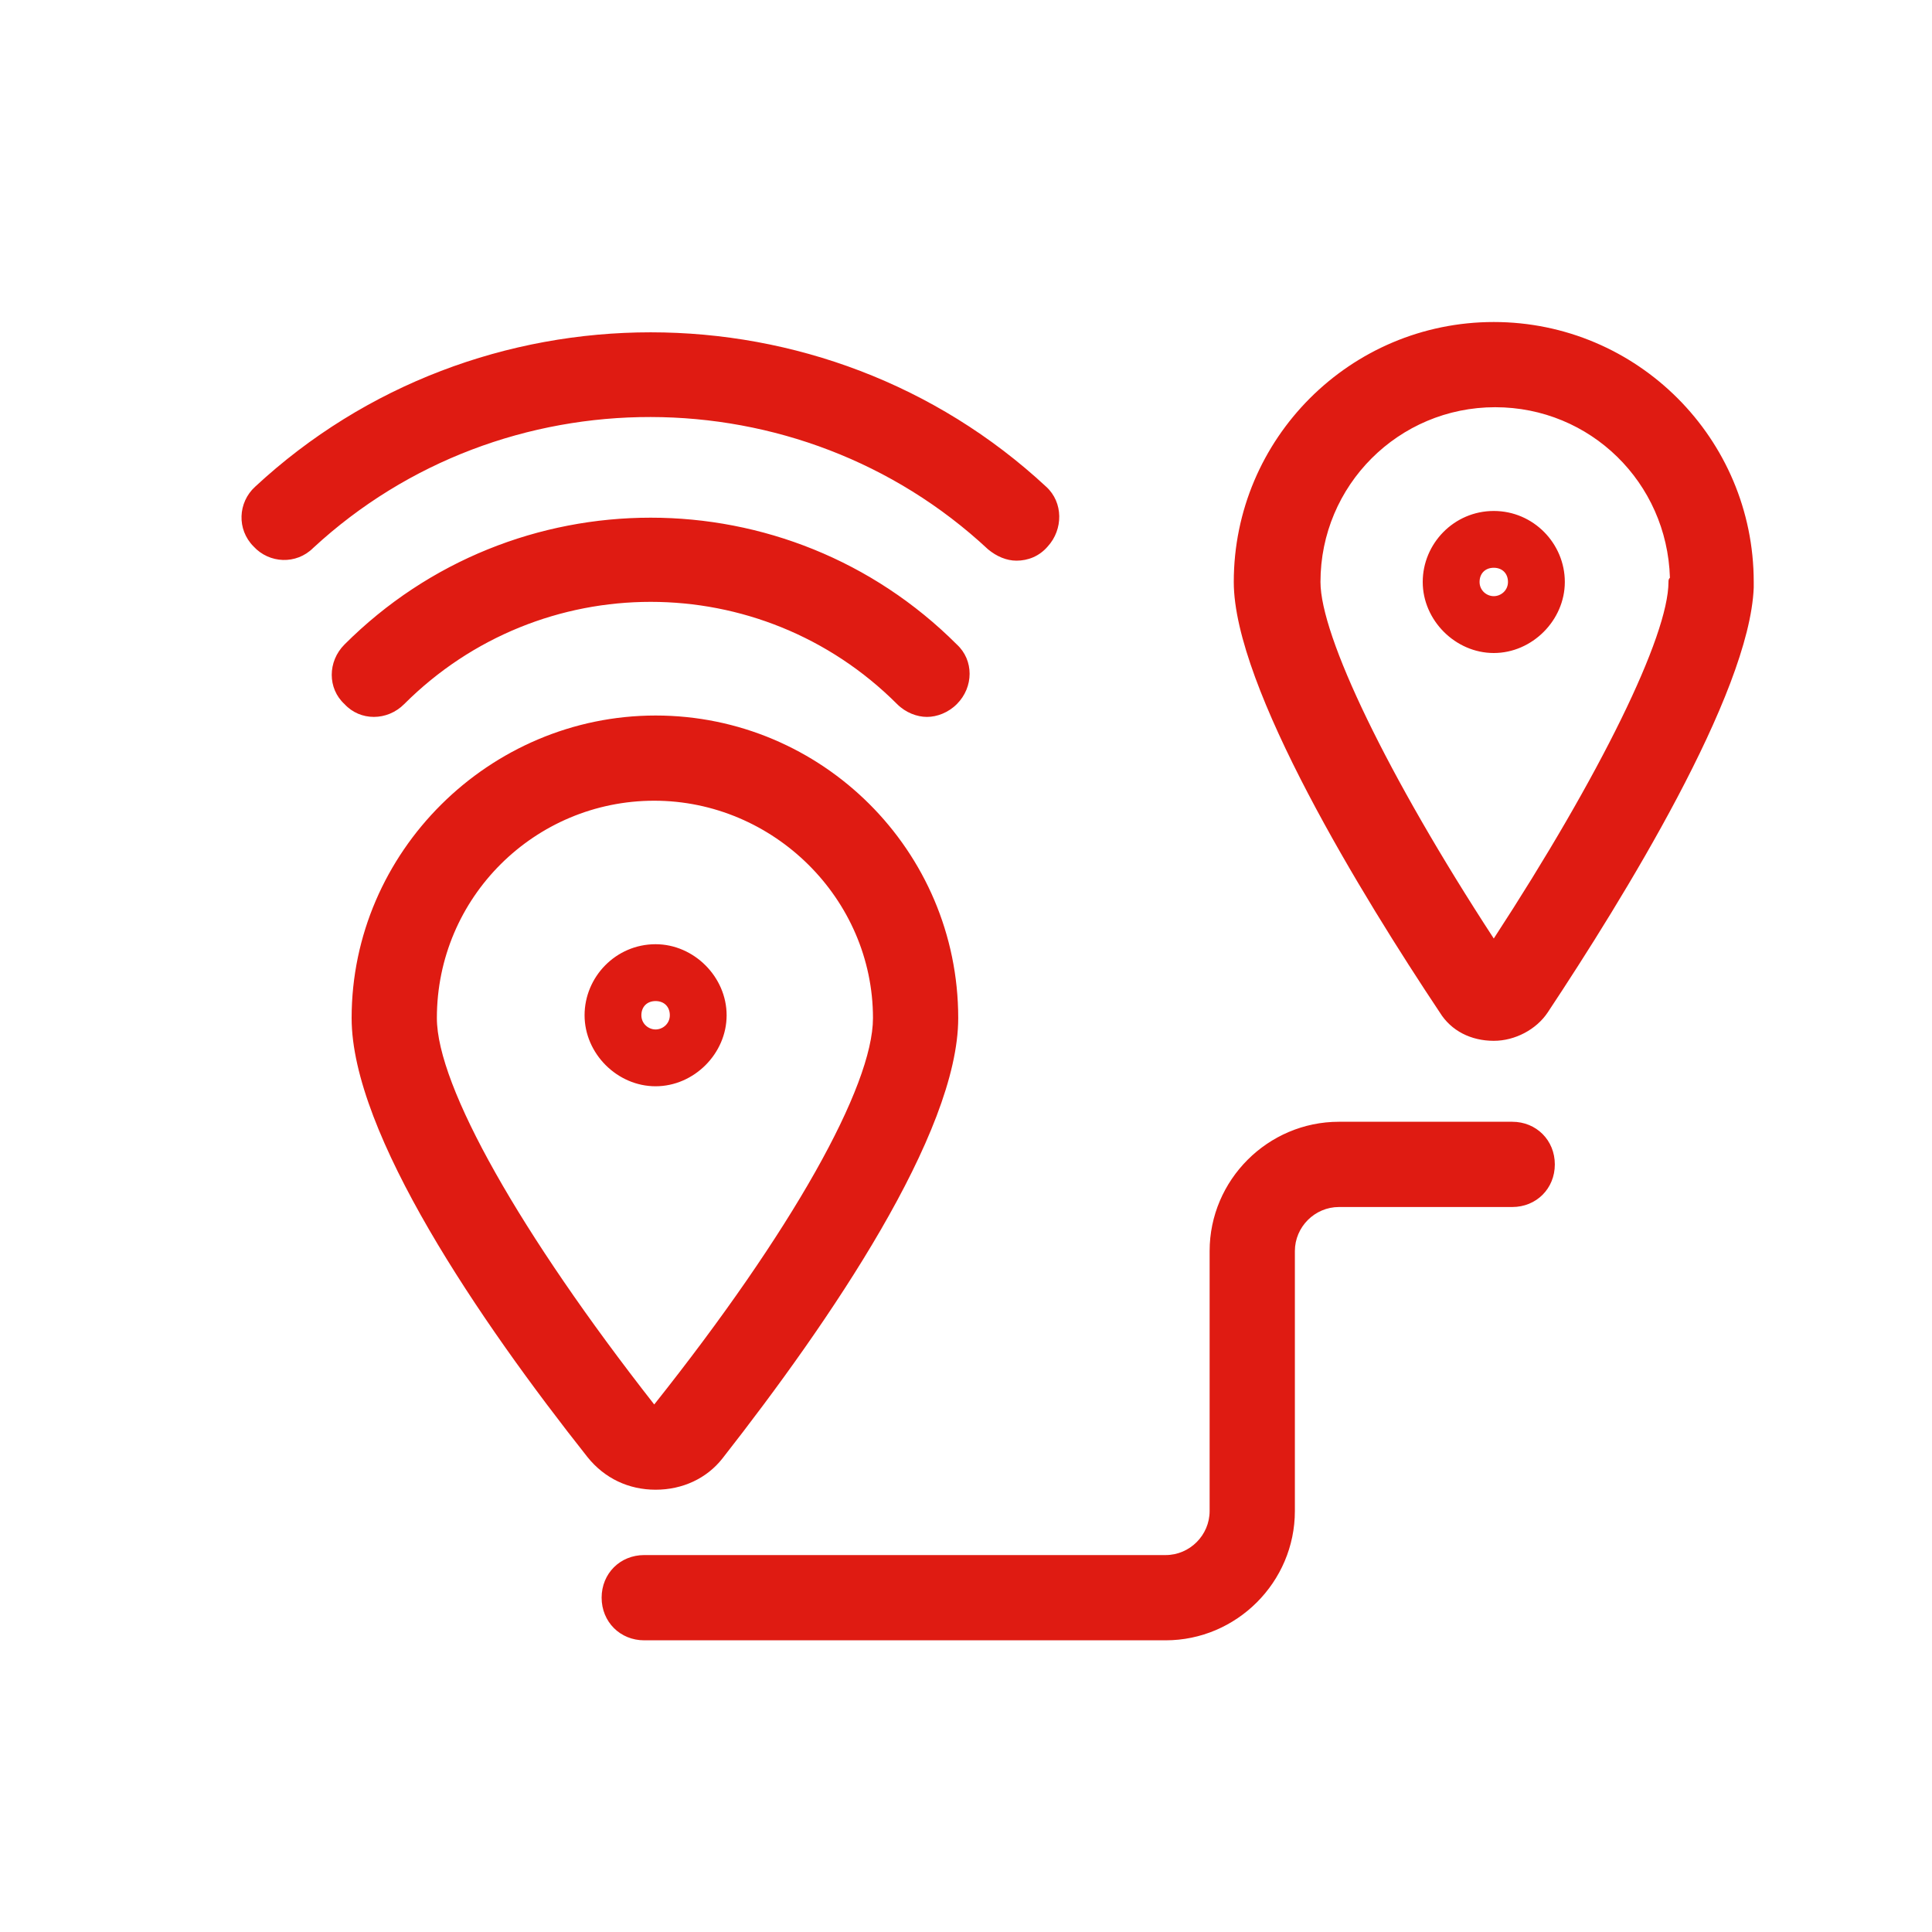 <svg width="40" height="40" viewBox="0 0 40 40" fill="none" xmlns="http://www.w3.org/2000/svg">
<g clip-path="url(#clip0_3274_13068)">
<path fill-rule="evenodd" clip-rule="evenodd" d="M30.927 6.667C27.956 6.667 25.544 9.079 25.544 12.049C25.544 14.226 28.221 18.578 29.809 20.961C30.044 21.343 30.456 21.549 30.927 21.549C31.368 21.549 31.809 21.314 32.044 20.961C33.603 18.608 36.221 14.373 36.309 12.167V12.049C36.309 9.079 33.897 6.667 30.927 6.667ZM34.544 12.049C34.544 13.167 33.133 16.049 30.927 19.431C28.721 16.049 27.339 13.167 27.339 12.049C27.339 10.049 28.956 8.431 30.956 8.431C32.927 8.431 34.515 9.99 34.574 11.961C34.544 11.99 34.544 12.02 34.544 12.049ZM14.957 30.196C17.192 27.343 19.839 23.461 19.839 21.078C19.839 17.608 17.016 14.814 13.574 14.814C10.133 14.814 7.28 17.637 7.28 21.078C7.28 23.461 9.927 27.343 12.163 30.167C12.516 30.608 13.016 30.843 13.574 30.843C14.133 30.843 14.633 30.608 14.957 30.196ZM9.045 21.078C9.045 18.578 11.074 16.578 13.545 16.578C16.016 16.578 18.074 18.608 18.074 21.078C18.074 22.49 16.398 25.49 13.545 29.078C10.78 25.549 9.045 22.49 9.045 21.078ZM27.721 23.225H31.309C31.809 23.225 32.191 23.608 32.191 24.108C32.191 24.608 31.809 24.99 31.309 24.99H27.721C27.221 24.99 26.809 25.402 26.809 25.902V31.284C26.809 32.755 25.603 33.961 24.133 33.961H13.338C12.838 33.961 12.456 33.578 12.456 33.078C12.456 32.578 12.838 32.196 13.338 32.196H24.133C24.633 32.196 25.044 31.784 25.044 31.284V25.902C25.044 24.431 26.25 23.225 27.721 23.225ZM8.368 14.578C11.192 11.755 15.751 11.755 18.574 14.578C18.751 14.755 18.986 14.843 19.192 14.843C19.398 14.843 19.633 14.755 19.81 14.578C20.163 14.225 20.163 13.666 19.81 13.343C16.31 9.843 10.633 9.843 7.133 13.343C6.78 13.696 6.78 14.255 7.133 14.578C7.457 14.931 8.016 14.931 8.368 14.578ZM21.045 11.608C20.839 11.608 20.633 11.52 20.456 11.373C16.545 7.726 10.398 7.726 6.486 11.343C6.133 11.696 5.574 11.667 5.25 11.314C4.898 10.961 4.927 10.402 5.28 10.079C9.868 5.814 17.074 5.814 21.662 10.079C22.015 10.402 22.015 10.961 21.692 11.314C21.515 11.52 21.28 11.608 21.045 11.608ZM30.927 10.579C30.103 10.579 29.456 11.255 29.456 12.049C29.456 12.843 30.133 13.52 30.927 13.52C31.721 13.52 32.398 12.843 32.398 12.049C32.398 11.255 31.75 10.579 30.927 10.579ZM30.927 12.343C30.78 12.343 30.633 12.226 30.633 12.049C30.633 11.873 30.75 11.755 30.927 11.755C31.103 11.755 31.221 11.873 31.221 12.049C31.221 12.226 31.074 12.343 30.927 12.343ZM12.103 21.02C12.103 20.226 12.75 19.549 13.573 19.549C14.368 19.549 15.044 20.226 15.044 21.02C15.044 21.814 14.368 22.49 13.573 22.49C12.779 22.49 12.103 21.814 12.103 21.02ZM13.279 21.02C13.279 21.196 13.426 21.314 13.573 21.314C13.72 21.314 13.868 21.196 13.868 21.02C13.868 20.843 13.75 20.726 13.573 20.726C13.397 20.726 13.279 20.843 13.279 21.02Z" fill="#DF1B12"/>
</g>
<defs>
<clipPath id="clip0_3274_13068">
<rect width="40" height="40" fill="white"/>
</clipPath>
</defs>
</svg>
